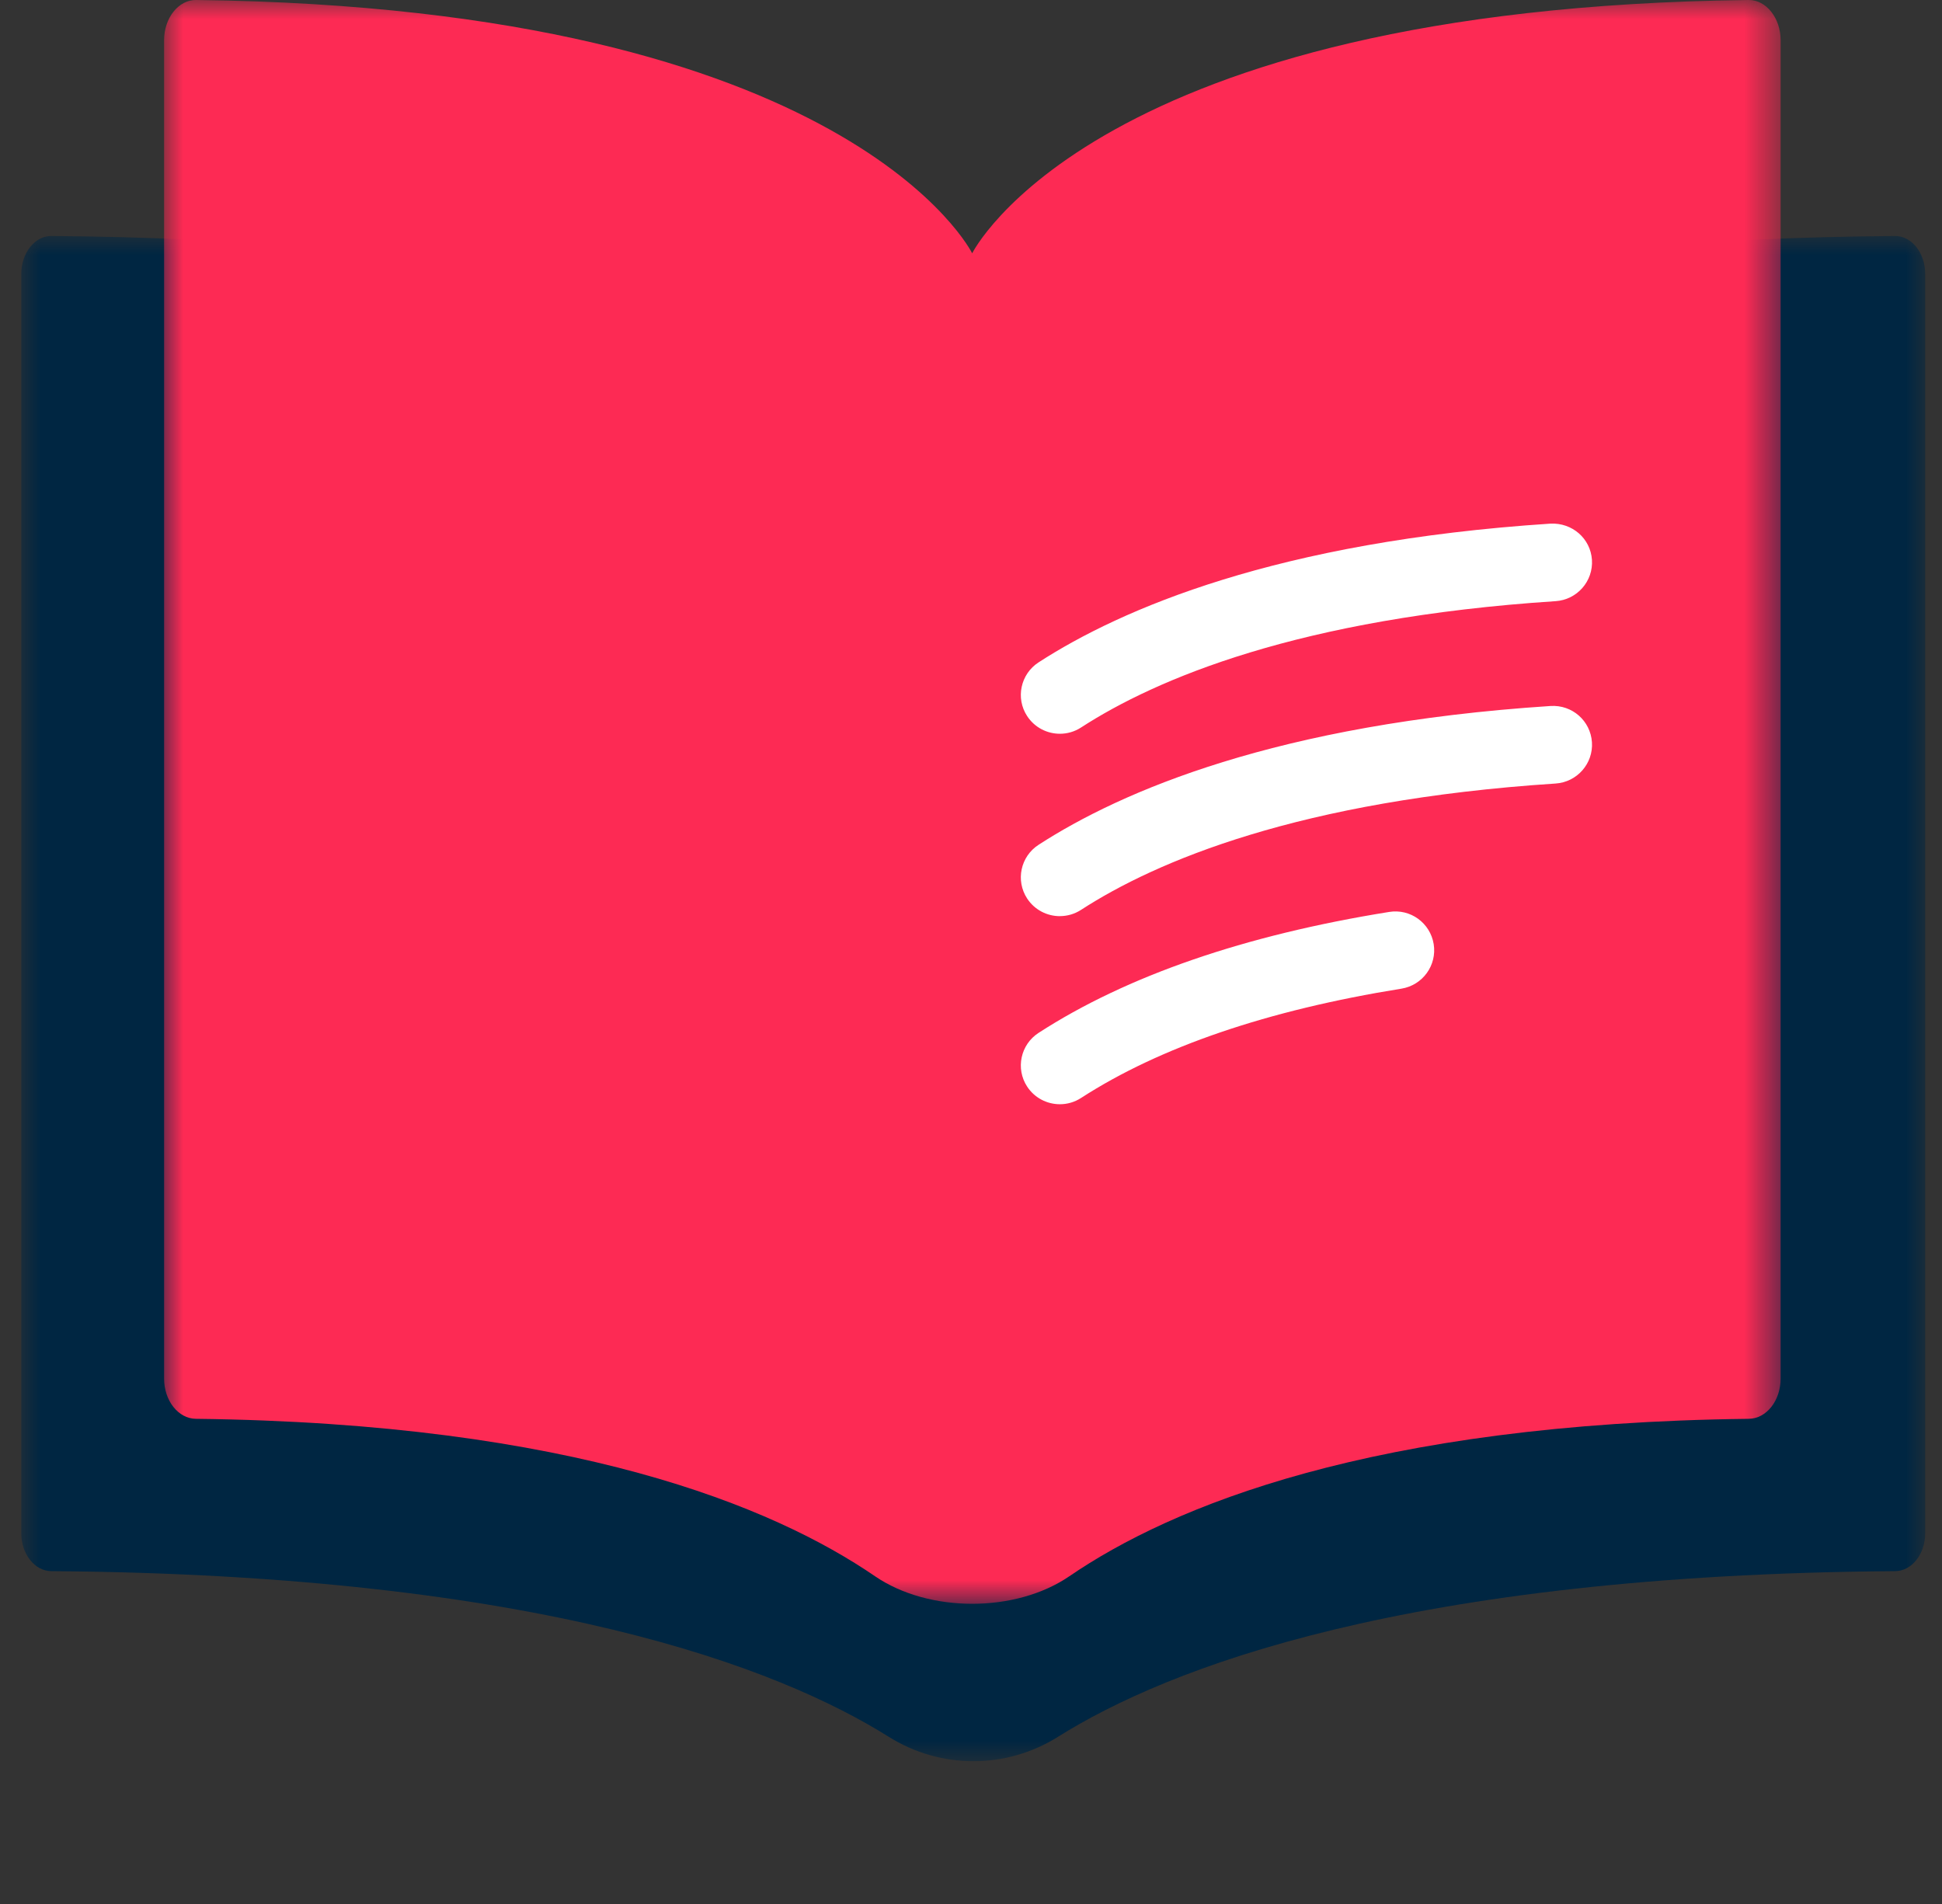 <?xml version="1.0" encoding="UTF-8"?> <svg xmlns="http://www.w3.org/2000/svg" xmlns:xlink="http://www.w3.org/1999/xlink" width="51" height="50" viewBox="0 0 51 50"><rect x="0" y="0" width="51" height="50" fill="#333333" stroke="none"/><defs><path id="hzau1ymj4a" d="M0 0L50 0 50 40.054 0 40.054z"></path><path id="hewzz6r16c" d="M0 0L42.453 0 42.453 42.117 0 42.117z"></path></defs><g fill="none" fill-rule="evenodd"><g><g><g><g><g transform="translate(-975, -6282) translate(84.559, 6142) translate(0, 115) translate(866, 0) translate(25, 25) translate(0, 6.197)"><mask id="zrol7dr52b" fill="#fff"><use xlink:href="#hzau1ymj4a"></use></mask><path fill="#002642" d="M25.005 6.261S21.23.154.792 0C.356-.003 0 .445 0 .996v33.071c0 .548.353.991.786.995 12.857.096 19.121 2.547 22 4.354 1.357.85 3.08.85 4.436-.001 2.876-1.806 9.138-4.257 21.992-4.353.434-.004.786-.447.786-.995V.997c0-.552-.356-1-.792-.997C28.77.154 25.005 6.261 25.005 6.261" mask="url(#zrol7dr52b)"></path></g><g transform="translate(-975, -6282) translate(84.559, 6142) translate(0, 115) translate(866, 0) translate(25, 25) translate(3.75, 0)"><mask id="72c0pkwjpd" fill="#fff"><use xlink:href="#hewzz6r16c"></use></mask><path fill="#FD2A54" d="M21.222 6.652S18.046.205.842 0C.378-.006 0 .472 0 1.058v35.144c0 .583.374 1.052.834 1.057 9.9.116 15.157 2.3 17.836 4.134 1.41.965 3.694.966 5.104 0 2.681-1.833 7.942-4.018 17.845-4.134.46-.005.834-.474.834-1.057V1.058c0-.586-.38-1.064-.843-1.058-17.204.205-20.388 6.652-20.388 6.652" mask="url(#72c0pkwjpd)"></path></g><g fill="#FFF"><path d="M1.025 5.519c-.335 0-.663-.163-.86-.465-.308-.47-.173-1.103.301-1.41C2.633 2.242 6.723.471 13.908.001c.573-.028 1.052.39 1.09.95.037.563-.391 1.049-.955 1.086-6.744.44-10.5 2.047-12.461 3.317-.172.112-.366.165-.557.165M1.025 10.309c-.335 0-.663-.163-.86-.464-.308-.472-.173-1.104.301-1.41C2.633 7.031 6.723 5.26 13.908 4.79c.573-.037 1.052.39 1.09.951.037.562-.391 1.048-.955 1.085-6.744.44-10.5 2.047-12.461 3.317-.172.112-.366.165-.557.165M1.025 15.248c-.335 0-.663-.163-.86-.464-.308-.472-.173-1.103.301-1.41 2.313-1.497 5.409-2.566 9.202-3.175.563-.094 1.084.29 1.174.844.09.557-.29 1.08-.847 1.17-3.511.564-6.34 1.53-8.413 2.87-.172.112-.366.165-.557.165" transform="translate(-975, -6282) translate(84.559, 6142) translate(0, 115) translate(866, 0) translate(25, 25) translate(26.25, 13.75)"></path></g></g></g></g></g></g></svg> 